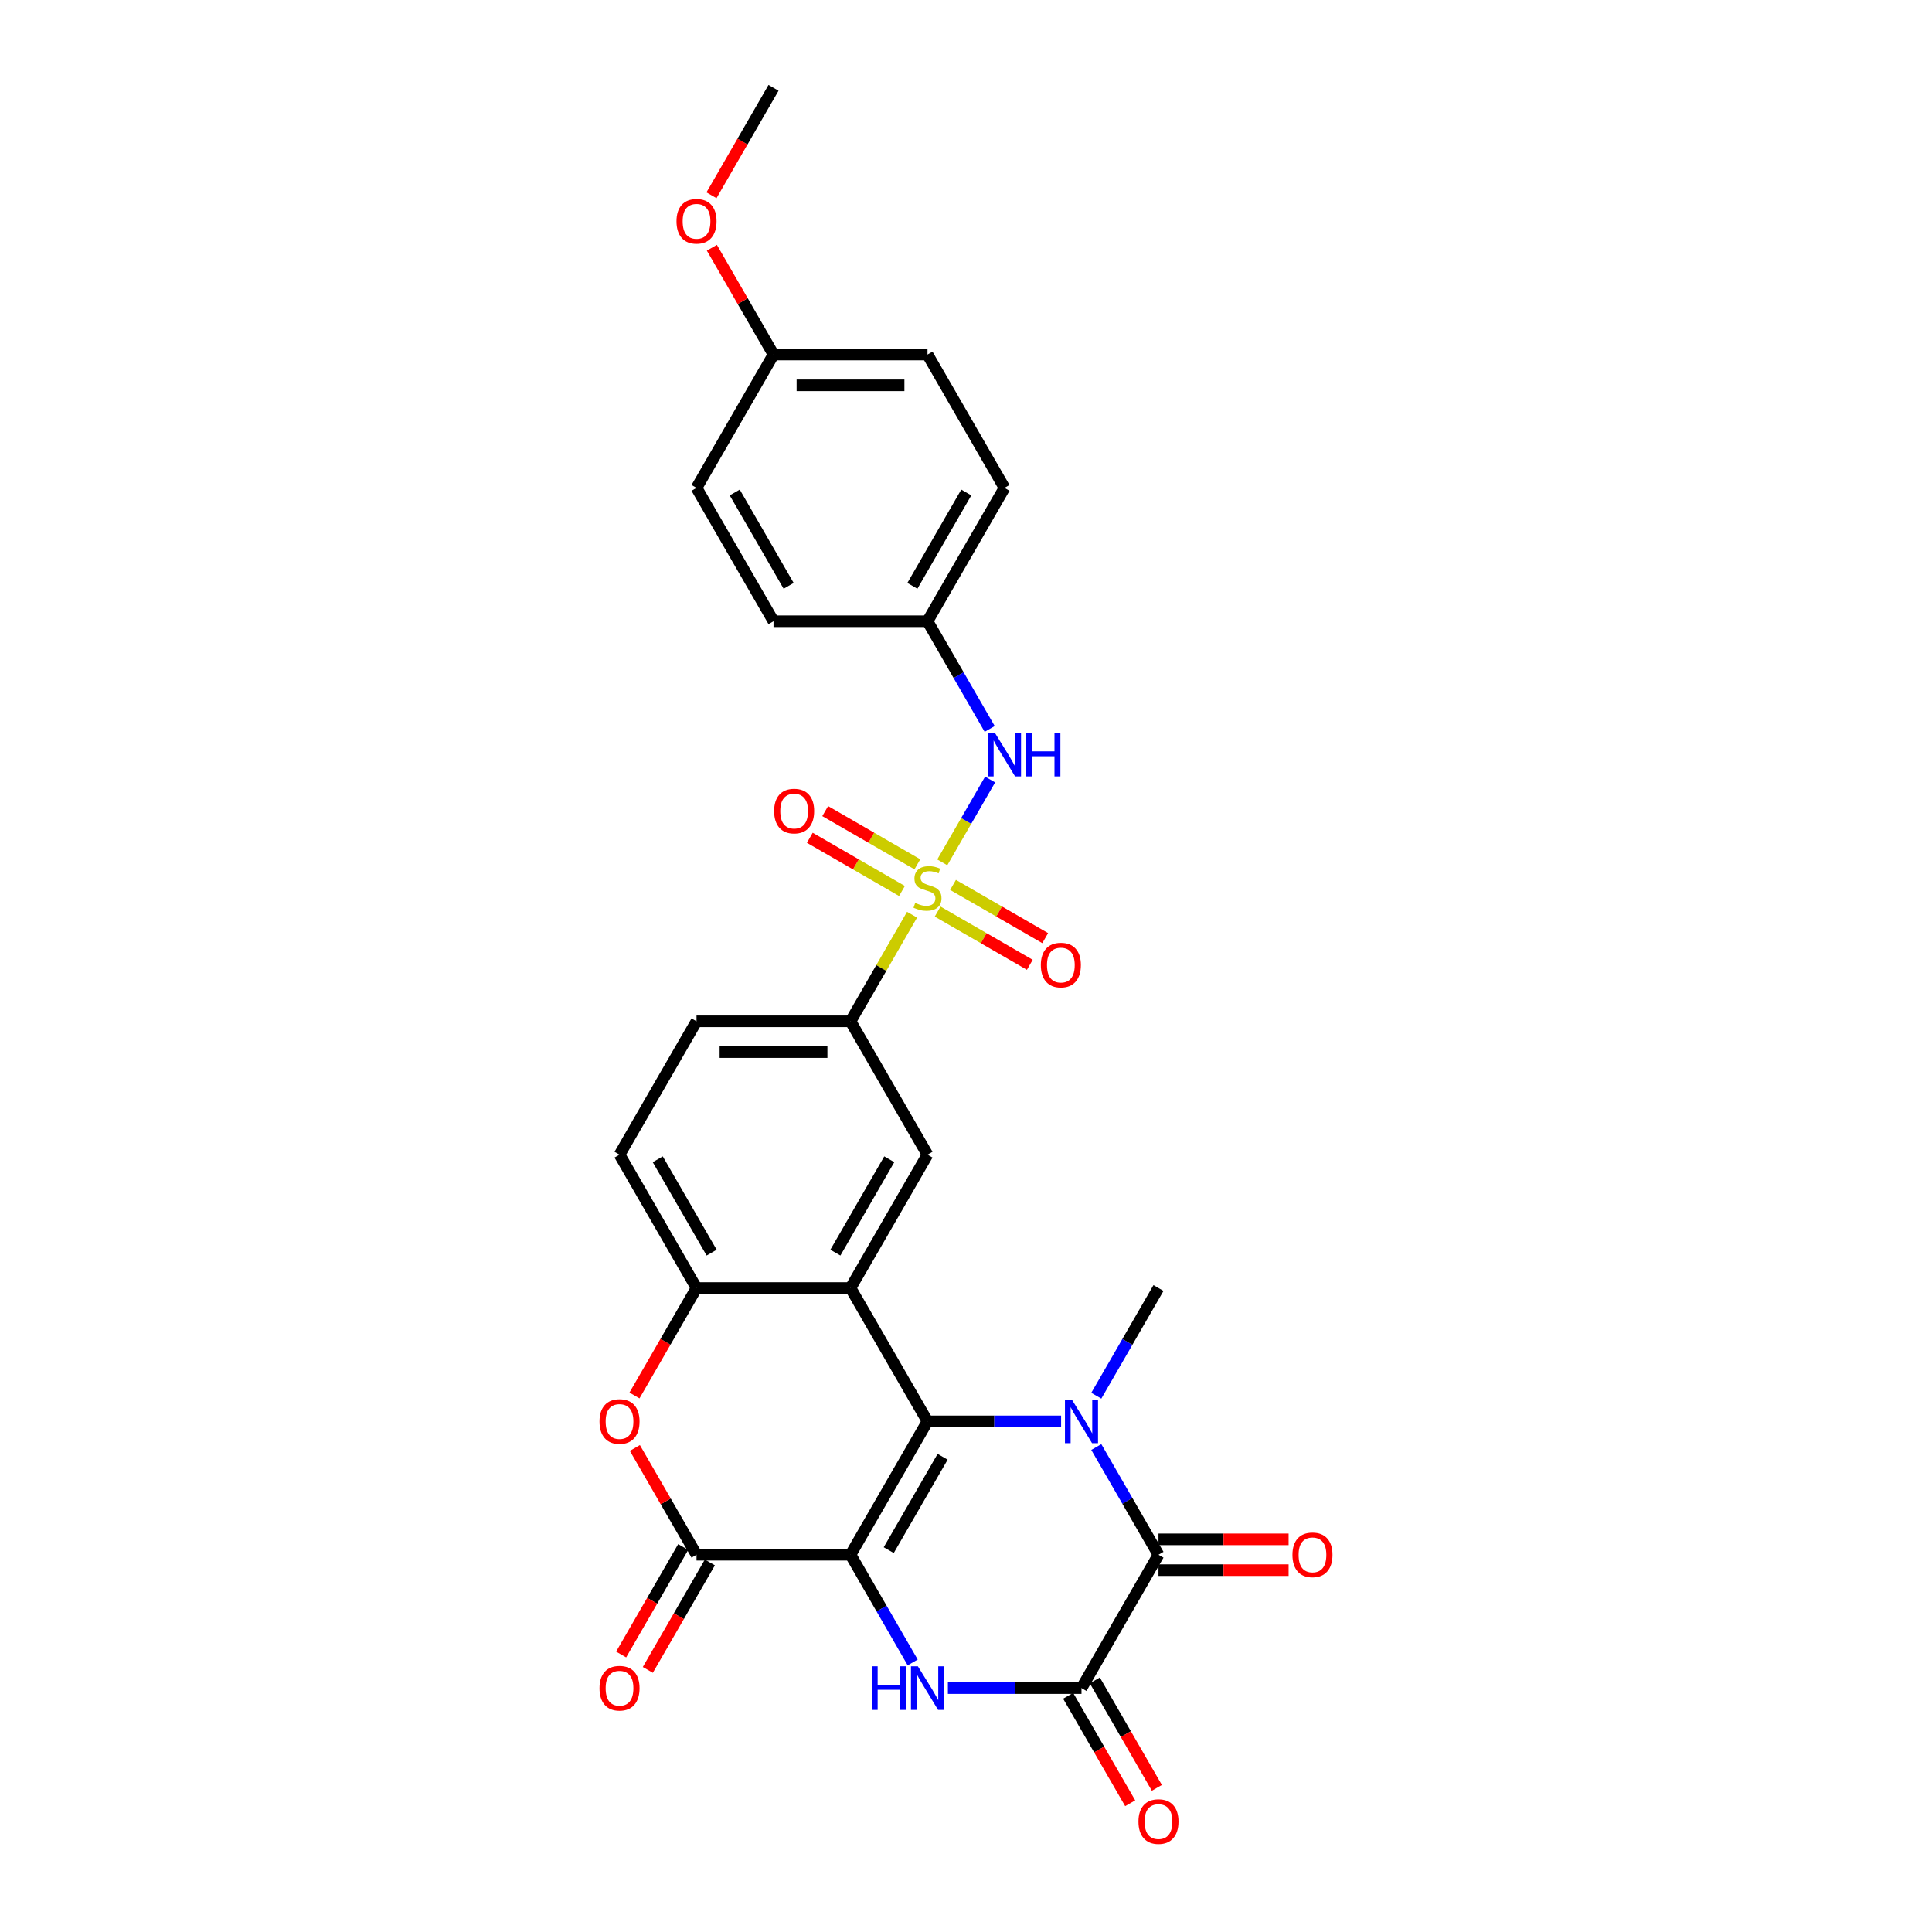 <?xml version='1.0' encoding='iso-8859-1'?>
<svg version='1.1' baseProfile='full'
              xmlns='http://www.w3.org/2000/svg'
                      xmlns:rdkit='http://www.rdkit.org/xml'
                      xmlns:xlink='http://www.w3.org/1999/xlink'
                  xml:space='preserve'
width='1000px' height='1000px' viewBox='0 0 1000 1000'>
<!-- END OF HEADER -->
<rect style='opacity:1.0;fill:#FFFFFF;stroke:none' width='1000' height='1000' x='0' y='0'> </rect>
<path class='bond-0' d='M 440.222,804.731 L 480.074,735.706' style='fill:none;fill-rule:evenodd;stroke:#000000;stroke-width:6px;stroke-linecap:butt;stroke-linejoin:miter;stroke-opacity:1' />
<path class='bond-0' d='M 460.005,802.348 L 487.901,754.03' style='fill:none;fill-rule:evenodd;stroke:#000000;stroke-width:6px;stroke-linecap:butt;stroke-linejoin:miter;stroke-opacity:1' />
<path class='bond-3' d='M 440.222,804.731 L 456.315,832.604' style='fill:none;fill-rule:evenodd;stroke:#000000;stroke-width:6px;stroke-linecap:butt;stroke-linejoin:miter;stroke-opacity:1' />
<path class='bond-3' d='M 456.315,832.604 L 472.408,860.478' style='fill:none;fill-rule:evenodd;stroke:#0000FF;stroke-width:6px;stroke-linecap:butt;stroke-linejoin:miter;stroke-opacity:1' />
<path class='bond-6' d='M 440.222,804.731 L 360.519,804.731' style='fill:none;fill-rule:evenodd;stroke:#000000;stroke-width:6px;stroke-linecap:butt;stroke-linejoin:miter;stroke-opacity:1' />
<path class='bond-1' d='M 480.074,735.706 L 514.649,735.706' style='fill:none;fill-rule:evenodd;stroke:#000000;stroke-width:6px;stroke-linecap:butt;stroke-linejoin:miter;stroke-opacity:1' />
<path class='bond-1' d='M 514.649,735.706 L 549.225,735.706' style='fill:none;fill-rule:evenodd;stroke:#0000FF;stroke-width:6px;stroke-linecap:butt;stroke-linejoin:miter;stroke-opacity:1' />
<path class='bond-4' d='M 480.074,735.706 L 440.222,666.681' style='fill:none;fill-rule:evenodd;stroke:#000000;stroke-width:6px;stroke-linecap:butt;stroke-linejoin:miter;stroke-opacity:1' />
<path class='bond-21' d='M 567.444,722.427 L 583.537,694.554' style='fill:none;fill-rule:evenodd;stroke:#0000FF;stroke-width:6px;stroke-linecap:butt;stroke-linejoin:miter;stroke-opacity:1' />
<path class='bond-21' d='M 583.537,694.554 L 599.629,666.681' style='fill:none;fill-rule:evenodd;stroke:#000000;stroke-width:6px;stroke-linecap:butt;stroke-linejoin:miter;stroke-opacity:1' />
<path class='bond-30' d='M 567.444,748.984 L 583.537,776.858' style='fill:none;fill-rule:evenodd;stroke:#0000FF;stroke-width:6px;stroke-linecap:butt;stroke-linejoin:miter;stroke-opacity:1' />
<path class='bond-30' d='M 583.537,776.858 L 599.629,804.731' style='fill:none;fill-rule:evenodd;stroke:#000000;stroke-width:6px;stroke-linecap:butt;stroke-linejoin:miter;stroke-opacity:1' />
<path class='bond-2' d='M 472.076,473.458 L 456.149,501.044' style='fill:none;fill-rule:evenodd;stroke:#CCCC00;stroke-width:6px;stroke-linecap:butt;stroke-linejoin:miter;stroke-opacity:1' />
<path class='bond-2' d='M 456.149,501.044 L 440.222,528.63' style='fill:none;fill-rule:evenodd;stroke:#000000;stroke-width:6px;stroke-linecap:butt;stroke-linejoin:miter;stroke-opacity:1' />
<path class='bond-12' d='M 487.722,446.359 L 500.101,424.918' style='fill:none;fill-rule:evenodd;stroke:#CCCC00;stroke-width:6px;stroke-linecap:butt;stroke-linejoin:miter;stroke-opacity:1' />
<path class='bond-12' d='M 500.101,424.918 L 512.48,403.476' style='fill:none;fill-rule:evenodd;stroke:#0000FF;stroke-width:6px;stroke-linecap:butt;stroke-linejoin:miter;stroke-opacity:1' />
<path class='bond-13' d='M 485.319,471.837 L 509.173,485.609' style='fill:none;fill-rule:evenodd;stroke:#CCCC00;stroke-width:6px;stroke-linecap:butt;stroke-linejoin:miter;stroke-opacity:1' />
<path class='bond-13' d='M 509.173,485.609 L 533.027,499.381' style='fill:none;fill-rule:evenodd;stroke:#FF0000;stroke-width:6px;stroke-linecap:butt;stroke-linejoin:miter;stroke-opacity:1' />
<path class='bond-13' d='M 493.289,458.032 L 517.143,471.804' style='fill:none;fill-rule:evenodd;stroke:#CCCC00;stroke-width:6px;stroke-linecap:butt;stroke-linejoin:miter;stroke-opacity:1' />
<path class='bond-13' d='M 517.143,471.804 L 540.997,485.576' style='fill:none;fill-rule:evenodd;stroke:#FF0000;stroke-width:6px;stroke-linecap:butt;stroke-linejoin:miter;stroke-opacity:1' />
<path class='bond-14' d='M 474.83,447.374 L 450.976,433.602' style='fill:none;fill-rule:evenodd;stroke:#CCCC00;stroke-width:6px;stroke-linecap:butt;stroke-linejoin:miter;stroke-opacity:1' />
<path class='bond-14' d='M 450.976,433.602 L 427.122,419.83' style='fill:none;fill-rule:evenodd;stroke:#FF0000;stroke-width:6px;stroke-linecap:butt;stroke-linejoin:miter;stroke-opacity:1' />
<path class='bond-14' d='M 466.859,461.179 L 443.005,447.407' style='fill:none;fill-rule:evenodd;stroke:#CCCC00;stroke-width:6px;stroke-linecap:butt;stroke-linejoin:miter;stroke-opacity:1' />
<path class='bond-14' d='M 443.005,447.407 L 419.151,433.635' style='fill:none;fill-rule:evenodd;stroke:#FF0000;stroke-width:6px;stroke-linecap:butt;stroke-linejoin:miter;stroke-opacity:1' />
<path class='bond-7' d='M 490.627,873.756 L 525.202,873.756' style='fill:none;fill-rule:evenodd;stroke:#0000FF;stroke-width:6px;stroke-linecap:butt;stroke-linejoin:miter;stroke-opacity:1' />
<path class='bond-7' d='M 525.202,873.756 L 559.778,873.756' style='fill:none;fill-rule:evenodd;stroke:#000000;stroke-width:6px;stroke-linecap:butt;stroke-linejoin:miter;stroke-opacity:1' />
<path class='bond-10' d='M 440.222,666.681 L 480.074,597.656' style='fill:none;fill-rule:evenodd;stroke:#000000;stroke-width:6px;stroke-linecap:butt;stroke-linejoin:miter;stroke-opacity:1' />
<path class='bond-10' d='M 432.395,648.357 L 460.291,600.039' style='fill:none;fill-rule:evenodd;stroke:#000000;stroke-width:6px;stroke-linecap:butt;stroke-linejoin:miter;stroke-opacity:1' />
<path class='bond-29' d='M 440.222,666.681 L 360.519,666.681' style='fill:none;fill-rule:evenodd;stroke:#000000;stroke-width:6px;stroke-linecap:butt;stroke-linejoin:miter;stroke-opacity:1' />
<path class='bond-5' d='M 599.629,804.731 L 559.778,873.756' style='fill:none;fill-rule:evenodd;stroke:#000000;stroke-width:6px;stroke-linecap:butt;stroke-linejoin:miter;stroke-opacity:1' />
<path class='bond-15' d='M 599.629,812.701 L 633.304,812.701' style='fill:none;fill-rule:evenodd;stroke:#000000;stroke-width:6px;stroke-linecap:butt;stroke-linejoin:miter;stroke-opacity:1' />
<path class='bond-15' d='M 633.304,812.701 L 666.979,812.701' style='fill:none;fill-rule:evenodd;stroke:#FF0000;stroke-width:6px;stroke-linecap:butt;stroke-linejoin:miter;stroke-opacity:1' />
<path class='bond-15' d='M 599.629,796.761 L 633.304,796.761' style='fill:none;fill-rule:evenodd;stroke:#000000;stroke-width:6px;stroke-linecap:butt;stroke-linejoin:miter;stroke-opacity:1' />
<path class='bond-15' d='M 633.304,796.761 L 666.979,796.761' style='fill:none;fill-rule:evenodd;stroke:#FF0000;stroke-width:6px;stroke-linecap:butt;stroke-linejoin:miter;stroke-opacity:1' />
<path class='bond-8' d='M 360.519,804.731 L 344.565,777.097' style='fill:none;fill-rule:evenodd;stroke:#000000;stroke-width:6px;stroke-linecap:butt;stroke-linejoin:miter;stroke-opacity:1' />
<path class='bond-8' d='M 344.565,777.097 L 328.61,749.463' style='fill:none;fill-rule:evenodd;stroke:#FF0000;stroke-width:6px;stroke-linecap:butt;stroke-linejoin:miter;stroke-opacity:1' />
<path class='bond-16' d='M 353.617,800.746 L 337.561,828.555' style='fill:none;fill-rule:evenodd;stroke:#000000;stroke-width:6px;stroke-linecap:butt;stroke-linejoin:miter;stroke-opacity:1' />
<path class='bond-16' d='M 337.561,828.555 L 321.505,856.365' style='fill:none;fill-rule:evenodd;stroke:#FF0000;stroke-width:6px;stroke-linecap:butt;stroke-linejoin:miter;stroke-opacity:1' />
<path class='bond-16' d='M 367.422,808.716 L 351.366,836.526' style='fill:none;fill-rule:evenodd;stroke:#000000;stroke-width:6px;stroke-linecap:butt;stroke-linejoin:miter;stroke-opacity:1' />
<path class='bond-16' d='M 351.366,836.526 L 335.31,864.335' style='fill:none;fill-rule:evenodd;stroke:#FF0000;stroke-width:6px;stroke-linecap:butt;stroke-linejoin:miter;stroke-opacity:1' />
<path class='bond-17' d='M 552.875,877.741 L 568.931,905.551' style='fill:none;fill-rule:evenodd;stroke:#000000;stroke-width:6px;stroke-linecap:butt;stroke-linejoin:miter;stroke-opacity:1' />
<path class='bond-17' d='M 568.931,905.551 L 584.987,933.36' style='fill:none;fill-rule:evenodd;stroke:#FF0000;stroke-width:6px;stroke-linecap:butt;stroke-linejoin:miter;stroke-opacity:1' />
<path class='bond-17' d='M 566.68,869.771 L 582.736,897.58' style='fill:none;fill-rule:evenodd;stroke:#000000;stroke-width:6px;stroke-linecap:butt;stroke-linejoin:miter;stroke-opacity:1' />
<path class='bond-17' d='M 582.736,897.58 L 598.792,925.39' style='fill:none;fill-rule:evenodd;stroke:#FF0000;stroke-width:6px;stroke-linecap:butt;stroke-linejoin:miter;stroke-opacity:1' />
<path class='bond-9' d='M 328.407,722.3 L 344.463,694.49' style='fill:none;fill-rule:evenodd;stroke:#FF0000;stroke-width:6px;stroke-linecap:butt;stroke-linejoin:miter;stroke-opacity:1' />
<path class='bond-9' d='M 344.463,694.49 L 360.519,666.681' style='fill:none;fill-rule:evenodd;stroke:#000000;stroke-width:6px;stroke-linecap:butt;stroke-linejoin:miter;stroke-opacity:1' />
<path class='bond-18' d='M 360.519,666.681 L 320.667,597.656' style='fill:none;fill-rule:evenodd;stroke:#000000;stroke-width:6px;stroke-linecap:butt;stroke-linejoin:miter;stroke-opacity:1' />
<path class='bond-18' d='M 368.346,648.357 L 340.45,600.039' style='fill:none;fill-rule:evenodd;stroke:#000000;stroke-width:6px;stroke-linecap:butt;stroke-linejoin:miter;stroke-opacity:1' />
<path class='bond-11' d='M 480.074,597.656 L 440.222,528.63' style='fill:none;fill-rule:evenodd;stroke:#000000;stroke-width:6px;stroke-linecap:butt;stroke-linejoin:miter;stroke-opacity:1' />
<path class='bond-31' d='M 440.222,528.63 L 360.519,528.63' style='fill:none;fill-rule:evenodd;stroke:#000000;stroke-width:6px;stroke-linecap:butt;stroke-linejoin:miter;stroke-opacity:1' />
<path class='bond-31' d='M 428.267,544.571 L 372.475,544.571' style='fill:none;fill-rule:evenodd;stroke:#000000;stroke-width:6px;stroke-linecap:butt;stroke-linejoin:miter;stroke-opacity:1' />
<path class='bond-20' d='M 512.259,377.302 L 496.167,349.428' style='fill:none;fill-rule:evenodd;stroke:#0000FF;stroke-width:6px;stroke-linecap:butt;stroke-linejoin:miter;stroke-opacity:1' />
<path class='bond-20' d='M 496.167,349.428 L 480.074,321.555' style='fill:none;fill-rule:evenodd;stroke:#000000;stroke-width:6px;stroke-linecap:butt;stroke-linejoin:miter;stroke-opacity:1' />
<path class='bond-19' d='M 320.667,597.656 L 360.519,528.63' style='fill:none;fill-rule:evenodd;stroke:#000000;stroke-width:6px;stroke-linecap:butt;stroke-linejoin:miter;stroke-opacity:1' />
<path class='bond-23' d='M 480.074,321.555 L 400.371,321.555' style='fill:none;fill-rule:evenodd;stroke:#000000;stroke-width:6px;stroke-linecap:butt;stroke-linejoin:miter;stroke-opacity:1' />
<path class='bond-24' d='M 480.074,321.555 L 519.926,252.53' style='fill:none;fill-rule:evenodd;stroke:#000000;stroke-width:6px;stroke-linecap:butt;stroke-linejoin:miter;stroke-opacity:1' />
<path class='bond-24' d='M 472.247,303.231 L 500.143,254.913' style='fill:none;fill-rule:evenodd;stroke:#000000;stroke-width:6px;stroke-linecap:butt;stroke-linejoin:miter;stroke-opacity:1' />
<path class='bond-22' d='M 400.371,183.505 L 480.074,183.505' style='fill:none;fill-rule:evenodd;stroke:#000000;stroke-width:6px;stroke-linecap:butt;stroke-linejoin:miter;stroke-opacity:1' />
<path class='bond-22' d='M 412.326,199.445 L 468.119,199.445' style='fill:none;fill-rule:evenodd;stroke:#000000;stroke-width:6px;stroke-linecap:butt;stroke-linejoin:miter;stroke-opacity:1' />
<path class='bond-27' d='M 400.371,183.505 L 384.416,155.871' style='fill:none;fill-rule:evenodd;stroke:#000000;stroke-width:6px;stroke-linecap:butt;stroke-linejoin:miter;stroke-opacity:1' />
<path class='bond-27' d='M 384.416,155.871 L 368.462,128.236' style='fill:none;fill-rule:evenodd;stroke:#FF0000;stroke-width:6px;stroke-linecap:butt;stroke-linejoin:miter;stroke-opacity:1' />
<path class='bond-32' d='M 400.371,183.505 L 360.519,252.53' style='fill:none;fill-rule:evenodd;stroke:#000000;stroke-width:6px;stroke-linecap:butt;stroke-linejoin:miter;stroke-opacity:1' />
<path class='bond-26' d='M 400.371,321.555 L 360.519,252.53' style='fill:none;fill-rule:evenodd;stroke:#000000;stroke-width:6px;stroke-linecap:butt;stroke-linejoin:miter;stroke-opacity:1' />
<path class='bond-26' d='M 408.198,303.231 L 380.302,254.913' style='fill:none;fill-rule:evenodd;stroke:#000000;stroke-width:6px;stroke-linecap:butt;stroke-linejoin:miter;stroke-opacity:1' />
<path class='bond-25' d='M 519.926,252.53 L 480.074,183.505' style='fill:none;fill-rule:evenodd;stroke:#000000;stroke-width:6px;stroke-linecap:butt;stroke-linejoin:miter;stroke-opacity:1' />
<path class='bond-28' d='M 368.259,101.074 L 384.315,73.264' style='fill:none;fill-rule:evenodd;stroke:#FF0000;stroke-width:6px;stroke-linecap:butt;stroke-linejoin:miter;stroke-opacity:1' />
<path class='bond-28' d='M 384.315,73.264 L 400.371,45.455' style='fill:none;fill-rule:evenodd;stroke:#000000;stroke-width:6px;stroke-linecap:butt;stroke-linejoin:miter;stroke-opacity:1' />
<path  class='atom-2' d='M 554.788 724.42
L 562.185 736.375
Q 562.918 737.555, 564.097 739.691
Q 565.277 741.827, 565.341 741.955
L 565.341 724.42
L 568.338 724.42
L 568.338 746.992
L 565.245 746.992
L 557.307 733.92
Q 556.382 732.39, 555.394 730.637
Q 554.437 728.883, 554.15 728.341
L 554.15 746.992
L 551.217 746.992
L 551.217 724.42
L 554.788 724.42
' fill='#0000FF'/>
<path  class='atom-3' d='M 473.698 467.352
Q 473.953 467.448, 475.005 467.894
Q 476.057 468.341, 477.205 468.628
Q 478.384 468.883, 479.532 468.883
Q 481.668 468.883, 482.912 467.863
Q 484.155 466.811, 484.155 464.993
Q 484.155 463.75, 483.517 462.985
Q 482.912 462.22, 481.955 461.805
Q 480.999 461.391, 479.405 460.912
Q 477.396 460.307, 476.185 459.733
Q 475.005 459.159, 474.144 457.947
Q 473.315 456.736, 473.315 454.696
Q 473.315 451.858, 475.228 450.105
Q 477.173 448.351, 480.999 448.351
Q 483.613 448.351, 486.578 449.595
L 485.845 452.049
Q 483.135 450.934, 481.094 450.934
Q 478.895 450.934, 477.683 451.858
Q 476.472 452.751, 476.503 454.313
Q 476.503 455.525, 477.109 456.258
Q 477.747 456.991, 478.64 457.406
Q 479.564 457.82, 481.094 458.298
Q 483.135 458.936, 484.346 459.573
Q 485.558 460.211, 486.419 461.518
Q 487.311 462.793, 487.311 464.993
Q 487.311 468.118, 485.207 469.807
Q 483.135 471.465, 479.66 471.465
Q 477.651 471.465, 476.121 471.019
Q 474.622 470.604, 472.837 469.871
L 473.698 467.352
' fill='#CCCC00'/>
<path  class='atom-4' d='M 451.206 862.47
L 454.266 862.47
L 454.266 872.066
L 465.807 872.066
L 465.807 862.47
L 468.868 862.47
L 468.868 885.042
L 465.807 885.042
L 465.807 874.617
L 454.266 874.617
L 454.266 885.042
L 451.206 885.042
L 451.206 862.47
' fill='#0000FF'/>
<path  class='atom-4' d='M 475.085 862.47
L 482.481 874.426
Q 483.214 875.605, 484.394 877.741
Q 485.574 879.877, 485.637 880.005
L 485.637 862.47
L 488.634 862.47
L 488.634 885.042
L 485.542 885.042
L 477.603 871.971
Q 476.679 870.44, 475.69 868.687
Q 474.734 866.934, 474.447 866.392
L 474.447 885.042
L 471.514 885.042
L 471.514 862.47
L 475.085 862.47
' fill='#0000FF'/>
<path  class='atom-9' d='M 310.306 735.77
Q 310.306 730.35, 312.984 727.321
Q 315.662 724.292, 320.667 724.292
Q 325.673 724.292, 328.351 727.321
Q 331.029 730.35, 331.029 735.77
Q 331.029 741.253, 328.319 744.378
Q 325.609 747.47, 320.667 747.47
Q 315.694 747.47, 312.984 744.378
Q 310.306 741.285, 310.306 735.77
M 320.667 744.92
Q 324.111 744.92, 325.96 742.624
Q 327.841 740.297, 327.841 735.77
Q 327.841 731.338, 325.96 729.106
Q 324.111 726.843, 320.667 726.843
Q 317.224 726.843, 315.343 729.075
Q 313.494 731.306, 313.494 735.77
Q 313.494 740.329, 315.343 742.624
Q 317.224 744.92, 320.667 744.92
' fill='#FF0000'/>
<path  class='atom-13' d='M 514.936 379.294
L 522.333 391.25
Q 523.066 392.429, 524.246 394.565
Q 525.425 396.701, 525.489 396.829
L 525.489 379.294
L 528.486 379.294
L 528.486 401.866
L 525.393 401.866
L 517.455 388.795
Q 516.53 387.265, 515.542 385.511
Q 514.586 383.758, 514.299 383.216
L 514.299 401.866
L 511.366 401.866
L 511.366 379.294
L 514.936 379.294
' fill='#0000FF'/>
<path  class='atom-13' d='M 531.196 379.294
L 534.257 379.294
L 534.257 388.89
L 545.798 388.89
L 545.798 379.294
L 548.858 379.294
L 548.858 401.866
L 545.798 401.866
L 545.798 391.441
L 534.257 391.441
L 534.257 401.866
L 531.196 401.866
L 531.196 379.294
' fill='#0000FF'/>
<path  class='atom-14' d='M 538.738 499.521
Q 538.738 494.101, 541.416 491.072
Q 544.094 488.043, 549.099 488.043
Q 554.105 488.043, 556.783 491.072
Q 559.461 494.101, 559.461 499.521
Q 559.461 505.004, 556.751 508.129
Q 554.041 511.221, 549.099 511.221
Q 544.126 511.221, 541.416 508.129
Q 538.738 505.036, 538.738 499.521
M 549.099 508.671
Q 552.542 508.671, 554.392 506.375
Q 556.273 504.048, 556.273 499.521
Q 556.273 495.089, 554.392 492.858
Q 552.542 490.594, 549.099 490.594
Q 545.656 490.594, 543.775 492.826
Q 541.926 495.057, 541.926 499.521
Q 541.926 504.08, 543.775 506.375
Q 545.656 508.671, 549.099 508.671
' fill='#FF0000'/>
<path  class='atom-15' d='M 400.688 419.817
Q 400.688 414.398, 403.366 411.369
Q 406.044 408.34, 411.049 408.34
Q 416.054 408.34, 418.732 411.369
Q 421.41 414.398, 421.41 419.817
Q 421.41 425.301, 418.701 428.425
Q 415.991 431.518, 411.049 431.518
Q 406.076 431.518, 403.366 428.425
Q 400.688 425.333, 400.688 419.817
M 411.049 428.967
Q 414.492 428.967, 416.341 426.672
Q 418.222 424.345, 418.222 419.817
Q 418.222 415.386, 416.341 413.154
Q 414.492 410.891, 411.049 410.891
Q 407.606 410.891, 405.725 413.122
Q 403.876 415.354, 403.876 419.817
Q 403.876 424.376, 405.725 426.672
Q 407.606 428.967, 411.049 428.967
' fill='#FF0000'/>
<path  class='atom-16' d='M 668.971 804.795
Q 668.971 799.375, 671.649 796.346
Q 674.327 793.317, 679.333 793.317
Q 684.338 793.317, 687.016 796.346
Q 689.694 799.375, 689.694 804.795
Q 689.694 810.278, 686.984 813.403
Q 684.274 816.495, 679.333 816.495
Q 674.359 816.495, 671.649 813.403
Q 668.971 810.31, 668.971 804.795
M 679.333 813.945
Q 682.776 813.945, 684.625 811.649
Q 686.506 809.322, 686.506 804.795
Q 686.506 800.363, 684.625 798.132
Q 682.776 795.868, 679.333 795.868
Q 675.889 795.868, 674.008 798.1
Q 672.159 800.331, 672.159 804.795
Q 672.159 809.354, 674.008 811.649
Q 675.889 813.945, 679.333 813.945
' fill='#FF0000'/>
<path  class='atom-17' d='M 310.306 873.82
Q 310.306 868.4, 312.984 865.371
Q 315.662 862.343, 320.667 862.343
Q 325.673 862.343, 328.351 865.371
Q 331.029 868.4, 331.029 873.82
Q 331.029 879.303, 328.319 882.428
Q 325.609 885.52, 320.667 885.52
Q 315.694 885.52, 312.984 882.428
Q 310.306 879.335, 310.306 873.82
M 320.667 882.97
Q 324.111 882.97, 325.96 880.674
Q 327.841 878.347, 327.841 873.82
Q 327.841 869.388, 325.96 867.157
Q 324.111 864.893, 320.667 864.893
Q 317.224 864.893, 315.343 867.125
Q 313.494 869.356, 313.494 873.82
Q 313.494 878.379, 315.343 880.674
Q 317.224 882.97, 320.667 882.97
' fill='#FF0000'/>
<path  class='atom-18' d='M 589.268 942.845
Q 589.268 937.425, 591.946 934.396
Q 594.624 931.368, 599.629 931.368
Q 604.635 931.368, 607.313 934.396
Q 609.991 937.425, 609.991 942.845
Q 609.991 948.329, 607.281 951.453
Q 604.571 954.545, 599.629 954.545
Q 594.656 954.545, 591.946 951.453
Q 589.268 948.36, 589.268 942.845
M 599.629 951.995
Q 603.072 951.995, 604.921 949.699
Q 606.802 947.372, 606.802 942.845
Q 606.802 938.413, 604.921 936.182
Q 603.072 933.918, 599.629 933.918
Q 596.186 933.918, 594.305 936.15
Q 592.456 938.382, 592.456 942.845
Q 592.456 947.404, 594.305 949.699
Q 596.186 951.995, 599.629 951.995
' fill='#FF0000'/>
<path  class='atom-28' d='M 350.158 114.543
Q 350.158 109.124, 352.836 106.095
Q 355.514 103.066, 360.519 103.066
Q 365.524 103.066, 368.203 106.095
Q 370.881 109.124, 370.881 114.543
Q 370.881 120.027, 368.171 123.151
Q 365.461 126.244, 360.519 126.244
Q 355.546 126.244, 352.836 123.151
Q 350.158 120.059, 350.158 114.543
M 360.519 123.693
Q 363.962 123.693, 365.811 121.398
Q 367.692 119.071, 367.692 114.543
Q 367.692 110.112, 365.811 107.88
Q 363.962 105.617, 360.519 105.617
Q 357.076 105.617, 355.195 107.848
Q 353.346 110.08, 353.346 114.543
Q 353.346 119.102, 355.195 121.398
Q 357.076 123.693, 360.519 123.693
' fill='#FF0000'/>
</svg>
